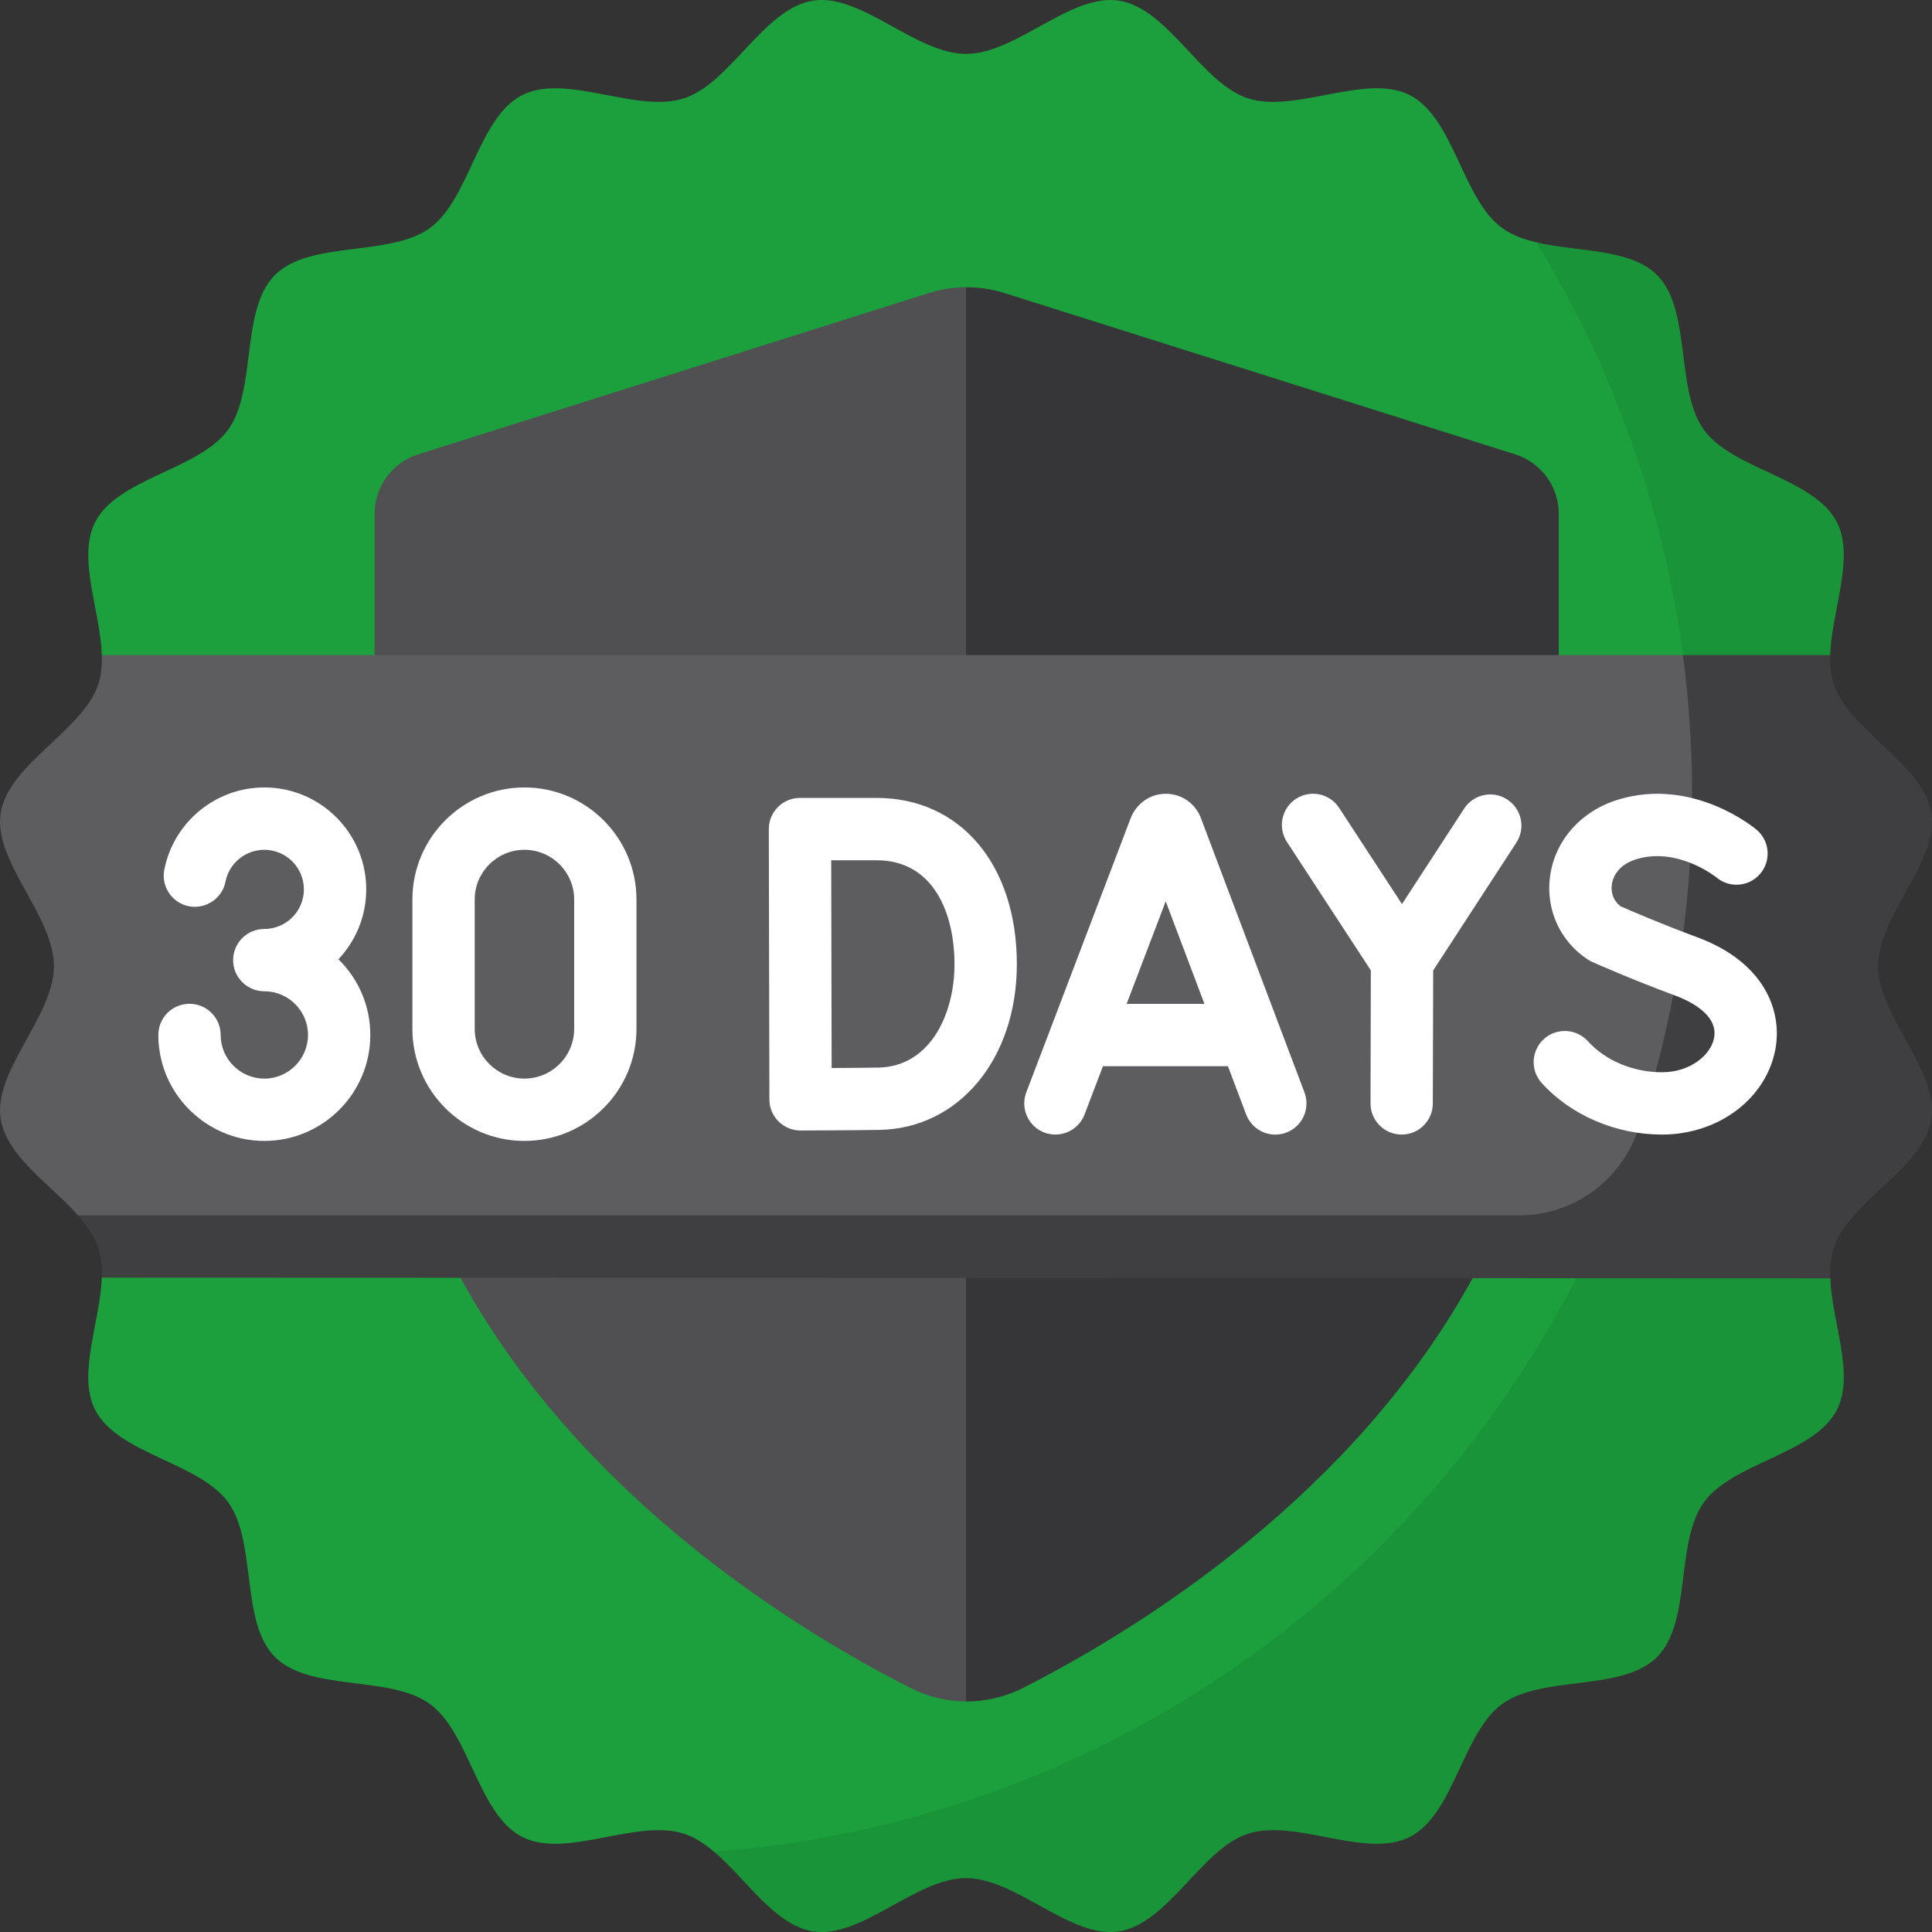 <svg width="48" height="48" viewBox="0 0 48 48" fill="none" xmlns="http://www.w3.org/2000/svg">
<rect x="0" y="0" width="48" height="48" fill="#333333" stroke="none"/>
<g clip-path="url(#clip0_892_489)">
<path d="M39.279 6.726L38.166 6.019C37.847 5.944 37.556 5.837 37.32 5.665C36.329 4.944 36.124 2.924 35.025 2.363C33.937 1.807 32.183 2.825 31.005 2.443C29.848 2.067 29.027 0.209 27.799 0.016C26.602 -0.172 25.25 1.339 24 1.339C22.751 1.339 21.399 -0.172 20.202 0.016C18.974 0.209 18.152 2.067 16.995 2.443C15.817 2.825 14.062 1.808 12.975 2.363C11.875 2.924 11.671 4.945 10.68 5.666C9.685 6.39 7.7 5.964 6.832 6.832C5.963 7.701 6.389 9.685 5.665 10.681C4.944 11.671 2.924 11.876 2.363 12.975C1.912 13.857 2.497 15.178 2.529 16.274L7.586 24L2.529 31.742C2.492 32.835 1.915 34.148 2.363 35.026C2.924 36.125 4.945 36.33 5.666 37.32C6.39 38.316 5.964 40.3 6.833 41.169C7.701 42.037 9.686 41.611 10.681 42.335C11.671 43.056 11.876 45.076 12.975 45.638C14.063 46.193 15.818 45.175 16.995 45.558C17.257 45.642 17.501 45.803 17.736 46.002L19.681 46.58C33.016 45.612 43.534 34.487 43.534 20.905C43.534 15.665 41.968 10.792 39.279 6.726Z" fill="#1CA03D"/>
<path d="M45.473 31.759L43.342 24.001L45.471 16.275C45.504 15.179 46.088 13.858 45.638 12.975C45.077 11.876 43.056 11.671 42.335 10.681C41.611 9.685 42.037 7.701 41.168 6.832C40.505 6.169 39.194 6.262 38.166 6.02C40.623 10.022 42.041 14.726 42.041 19.766C42.041 33.626 31.334 44.975 17.737 46.003C18.547 46.687 19.249 47.835 20.203 47.985C21.399 48.173 22.752 46.661 24.001 46.661C25.25 46.661 26.603 48.173 27.799 47.985C29.028 47.791 29.849 45.934 31.006 45.558C32.184 45.176 33.939 46.193 35.027 45.638C36.126 45.077 36.331 43.056 37.321 42.335C38.316 41.611 40.301 42.037 41.169 41.168C42.038 40.3 41.612 38.315 42.336 37.32C43.057 36.33 45.077 36.125 45.638 35.026C46.084 34.152 45.516 32.849 45.473 31.759Z" fill="#1A9438"/>
<path d="M24 7.137C23.713 7.137 23.387 7.183 23.083 7.279L10.388 11.288C9.744 11.492 9.306 12.089 9.306 12.765V16.275L11.448 31.759C14.366 37.081 19.577 40.393 22.623 41.94C23.057 42.16 23.528 42.269 24 42.272L25.565 24.228L24 7.137Z" fill="#505053"/>
<path d="M37.644 11.288L24.949 7.279C24.64 7.182 24.32 7.135 24 7.137V42.272C24.483 42.274 24.966 42.165 25.41 41.94C28.456 40.393 33.666 37.08 36.585 31.759L38.727 16.275V12.765C38.727 12.089 38.288 11.492 37.644 11.288Z" fill="#363638"/>
<path d="M41.811 16.275H2.53C2.537 16.529 2.515 16.775 2.443 16.996C2.067 18.154 0.21 18.974 0.017 20.203C-0.171 21.399 1.34 22.752 1.34 24.001C1.34 25.25 -0.171 26.603 0.017 27.799C0.162 28.723 1.247 29.416 1.937 30.195L3.863 31.006H43.281V17.387L41.811 16.275Z" fill="#5D5D60"/>
<path d="M47.984 20.203C47.791 18.974 45.934 18.153 45.558 16.996C45.486 16.774 45.464 16.529 45.471 16.275H41.811C41.963 17.418 42.04 18.582 42.04 19.766C42.04 22.657 41.571 25.438 40.709 28.038C40.284 29.318 39.103 30.195 37.755 30.195H1.937C2.165 30.452 2.35 30.719 2.443 31.006C2.517 31.232 2.539 31.483 2.53 31.743L45.472 31.759C45.462 31.493 45.483 31.237 45.558 31.006C45.934 29.849 47.791 29.027 47.984 27.799C48.172 26.602 46.661 25.25 46.661 24.001C46.661 22.752 48.172 21.399 47.984 20.203Z" fill="#3F3F41"/>
<path d="M29.826 20.299C29.683 19.949 29.346 19.722 28.967 19.721C28.966 19.721 28.966 19.721 28.965 19.721C28.586 19.721 28.248 19.946 28.095 20.317L25.498 27.139C25.346 27.538 25.546 27.985 25.946 28.138C26.344 28.288 26.792 28.089 26.945 27.69L27.402 26.49H30.508L30.96 27.688C31.077 27.997 31.371 28.189 31.684 28.189C31.775 28.189 31.868 28.173 31.958 28.139C32.358 27.988 32.56 27.541 32.409 27.141L29.826 20.299ZM27.991 24.941L28.962 22.393L29.924 24.941H27.991Z" fill="white"/>
<path d="M21.777 19.824H19.875C19.67 19.824 19.472 19.906 19.327 20.051C19.182 20.197 19.1 20.394 19.101 20.6L19.115 27.314C19.115 27.52 19.197 27.717 19.343 27.862C19.488 28.006 19.684 28.087 19.889 28.087H19.892C19.892 28.087 21.3 28.082 21.846 28.072C23.826 28.038 25.263 26.307 25.263 23.956C25.263 21.484 23.862 19.824 21.777 19.824ZM21.819 26.524C21.551 26.529 21.074 26.532 20.662 26.535L20.651 21.373H21.777C23.206 21.373 23.714 22.707 23.714 23.956C23.715 25.177 23.122 26.501 21.819 26.524Z" fill="white"/>
<path d="M42.157 23.282C41.293 22.964 40.489 22.616 40.259 22.515C40.094 22.387 40.015 22.189 40.046 21.973C40.066 21.834 40.166 21.494 40.66 21.345C41.688 21.035 42.633 21.79 42.648 21.802C42.975 22.074 43.461 22.03 43.735 21.705C44.01 21.377 43.968 20.889 43.641 20.614C43.577 20.56 42.06 19.307 40.214 19.863C39.292 20.14 38.641 20.865 38.513 21.754C38.394 22.585 38.754 23.386 39.454 23.842C39.488 23.864 39.524 23.883 39.561 23.9C39.601 23.918 40.551 24.341 41.622 24.735C41.946 24.855 42.691 25.197 42.587 25.779C42.512 26.202 42.005 26.64 41.289 26.64C40.576 26.64 39.889 26.352 39.451 25.869C39.163 25.552 38.673 25.528 38.357 25.815C38.041 26.102 38.016 26.592 38.304 26.908C39.03 27.71 40.146 28.188 41.289 28.188C42.703 28.188 43.89 27.289 44.112 26.051C44.277 25.122 43.851 23.907 42.157 23.282Z" fill="white"/>
<path d="M37.447 19.863C37.087 19.629 36.609 19.732 36.376 20.09L34.832 22.462L33.27 20.071C33.037 19.713 32.557 19.613 32.199 19.846C31.841 20.08 31.74 20.56 31.974 20.918L34.058 24.109L34.05 27.412C34.049 27.84 34.395 28.187 34.822 28.188H34.824C35.25 28.188 35.597 27.843 35.598 27.416L35.607 24.11L37.674 20.934C37.907 20.576 37.806 20.097 37.447 19.863Z" fill="white"/>
<path d="M13.029 28.346C11.495 28.346 10.246 27.097 10.246 25.562V22.348C10.246 20.813 11.495 19.564 13.029 19.564C14.564 19.564 15.813 20.813 15.813 22.348V25.562C15.813 27.097 14.564 28.346 13.029 28.346ZM13.029 21.113C12.348 21.113 11.794 21.667 11.794 22.348V25.562C11.794 26.243 12.348 26.797 13.029 26.797C13.711 26.797 14.265 26.243 14.265 25.562V22.348C14.265 21.667 13.711 21.113 13.029 21.113Z" fill="white"/>
<path d="M6.567 28.346C5.26 28.346 4.139 27.371 3.96 26.079C3.942 25.961 3.934 25.838 3.934 25.713C3.934 25.285 4.28 24.939 4.708 24.939C5.136 24.939 5.482 25.285 5.482 25.713C5.482 25.764 5.486 25.814 5.493 25.863C5.567 26.397 6.028 26.798 6.567 26.798C7.165 26.798 7.652 26.311 7.652 25.713C7.652 25.115 7.165 24.628 6.567 24.628C6.139 24.628 5.792 24.282 5.792 23.854C5.792 23.427 6.139 23.08 6.567 23.08C7.109 23.08 7.55 22.639 7.55 22.096C7.55 21.554 7.109 21.113 6.567 21.113C6.098 21.113 5.692 21.446 5.602 21.905C5.52 22.324 5.11 22.596 4.693 22.516C4.274 22.433 4 22.026 4.082 21.607C4.315 20.423 5.36 19.564 6.567 19.564C7.963 19.564 9.099 20.7 9.099 22.096C9.099 22.768 8.836 23.379 8.408 23.833C8.897 24.311 9.2 24.977 9.2 25.713C9.2 27.165 8.019 28.346 6.567 28.346Z" fill="white"/>
</g>
<defs>
<clipPath id="clip0_892_489">
<rect width="48" height="48" fill="white"/>
</clipPath>
</defs>
</svg>
